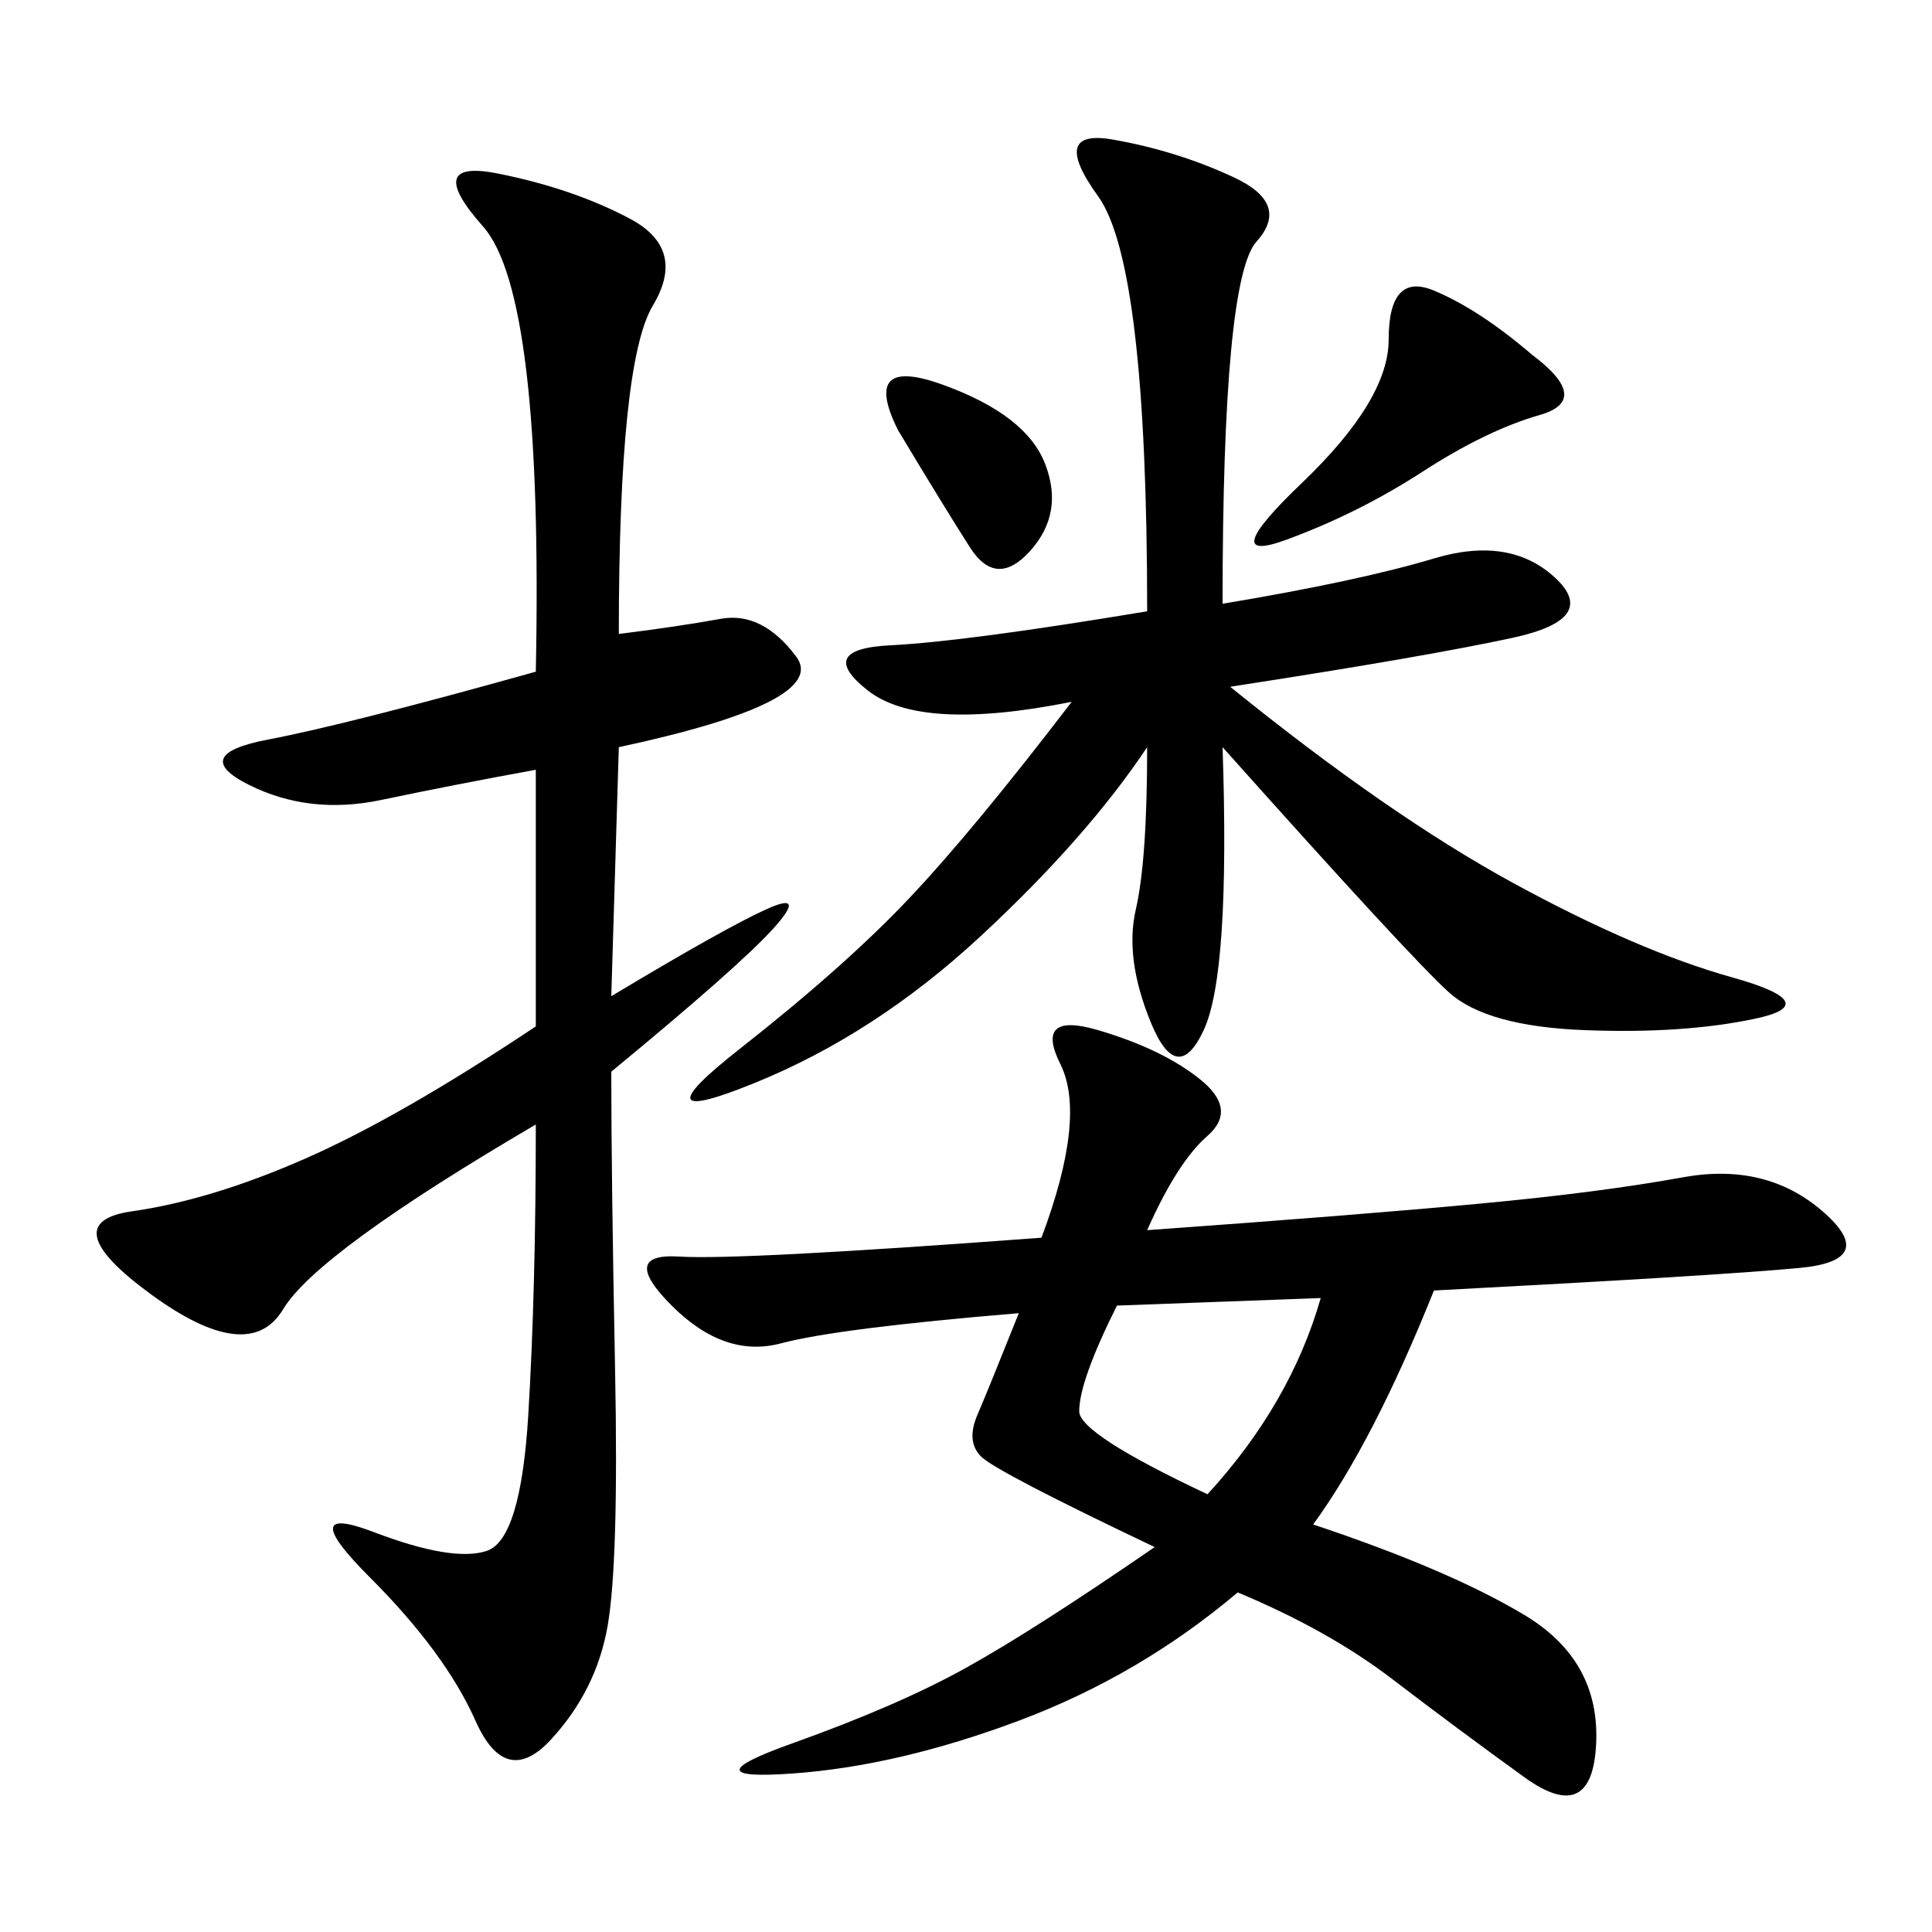 <svg xmlns="http://www.w3.org/2000/svg" xmlns:xlink="http://www.w3.org/1999/xlink" width="300" height="300"><path d="M178.13 191.02Q210.94 188.67 229.69 186.91Q248.44 185.16 261.33 182.81Q274.22 180.47 283.01 188.09Q291.80 195.70 279.49 196.88Q267.19 198.05 222.66 200.39L222.66 200.39Q213.28 223.83 203.91 236.72L203.91 236.72Q225 243.75 236.72 250.78Q248.44 257.81 247.85 270.70Q247.27 283.59 236.72 275.98Q226.17 268.36 216.21 260.74Q206.25 253.13 192.19 247.27L192.19 247.27Q176.95 260.16 158.20 267.19Q139.45 274.22 123.05 275.39Q106.64 276.56 123.05 270.70Q139.45 264.84 150 258.98Q160.55 253.13 179.30 240.23L179.30 240.23Q154.69 228.52 152.34 226.17Q150 223.83 151.76 219.73Q153.52 215.63 158.20 203.91L158.20 203.91Q130.08 206.25 121.29 208.59Q112.50 210.94 104.30 202.73Q96.09 194.53 105.47 195.12Q114.84 195.70 161.72 192.19L161.72 192.19Q168.75 173.44 164.65 165.23Q160.55 157.03 170.51 159.96Q180.47 162.89 186.33 167.58Q192.19 172.27 187.50 176.37Q182.81 180.47 178.13 191.02L178.13 191.02ZM96.09 98.44Q105.47 97.27 111.91 96.09Q118.36 94.92 123.63 101.95Q128.91 108.98 96.09 116.02L96.09 116.02L94.92 154.69Q112.50 144.14 118.95 141.21Q125.39 138.28 120.12 144.14Q114.84 150 94.92 166.41L94.92 166.41Q94.92 182.81 95.51 212.70Q96.09 242.58 94.34 252.54Q92.58 262.50 85.55 270.12Q78.52 277.73 73.83 267.19Q69.14 256.64 57.42 244.92Q45.70 233.20 58.01 237.89Q70.31 242.58 75.59 240.82Q80.86 239.06 82.03 219.73Q83.20 200.39 83.20 174.61L83.20 174.61Q49.22 194.53 43.95 203.32Q38.67 212.11 23.44 200.98Q8.20 189.84 20.51 188.09Q32.81 186.33 47.46 179.88Q62.11 173.44 83.20 159.38L83.20 159.38L83.20 119.53Q70.31 121.88 59.18 124.22Q48.05 126.56 38.67 121.88Q29.30 117.19 41.60 114.84Q53.91 112.50 83.20 104.30L83.20 104.30Q84.38 45.70 75 35.16Q65.63 24.61 77.34 26.95Q89.06 29.30 97.85 33.98Q106.64 38.67 101.37 47.46Q96.09 56.25 96.09 98.44L96.09 98.44ZM189.84 93.75Q210.94 90.23 222.66 86.72Q234.38 83.20 241.41 89.65Q248.44 96.09 234.96 99.02Q221.48 101.95 191.02 106.64L191.02 106.64Q215.63 126.56 234.96 137.11Q254.30 147.66 268.95 151.76Q283.59 155.86 272.46 158.20Q261.33 160.55 246.09 159.96Q230.86 159.38 225 154.10Q219.14 148.83 189.84 116.02L189.84 116.02Q191.02 151.17 186.91 159.96Q182.81 168.75 178.71 158.79Q174.61 148.83 176.37 141.21Q178.13 133.59 178.13 116.02L178.13 116.02Q168.75 130.08 152.34 145.31Q135.94 160.55 117.19 168.16Q98.44 175.78 114.84 162.89Q131.25 150 141.21 139.45Q151.17 128.91 166.41 108.98L166.41 108.98Q142.97 113.67 134.77 107.23Q126.56 100.78 138.28 100.20Q150 99.61 178.13 94.92L178.13 94.92Q178.13 41.02 170.51 30.47Q162.89 19.92 172.85 21.68Q182.81 23.44 191.60 27.54Q200.39 31.64 195.12 37.50Q189.84 43.36 189.84 93.75L189.84 93.75ZM187.50 232.03Q200.39 217.97 205.08 201.56L205.08 201.56L173.44 202.73Q167.58 214.45 167.58 219.14L167.58 219.14Q167.58 222.66 187.50 232.03L187.50 232.03ZM237.89 55.08Q247.27 62.11 239.06 64.45Q230.86 66.80 220.90 73.24Q210.94 79.69 199.80 83.79Q188.67 87.89 202.15 75Q215.63 62.11 215.63 52.73L215.63 52.73Q215.63 42.19 222.66 45.12Q229.69 48.05 237.89 55.08L237.89 55.08ZM139.45 66.80Q133.59 55.08 146.48 59.77Q159.38 64.45 162.30 72.07Q165.23 79.69 159.96 85.55Q154.69 91.41 150.59 84.96Q146.48 78.52 139.45 66.80L139.45 66.80Z"/></svg>